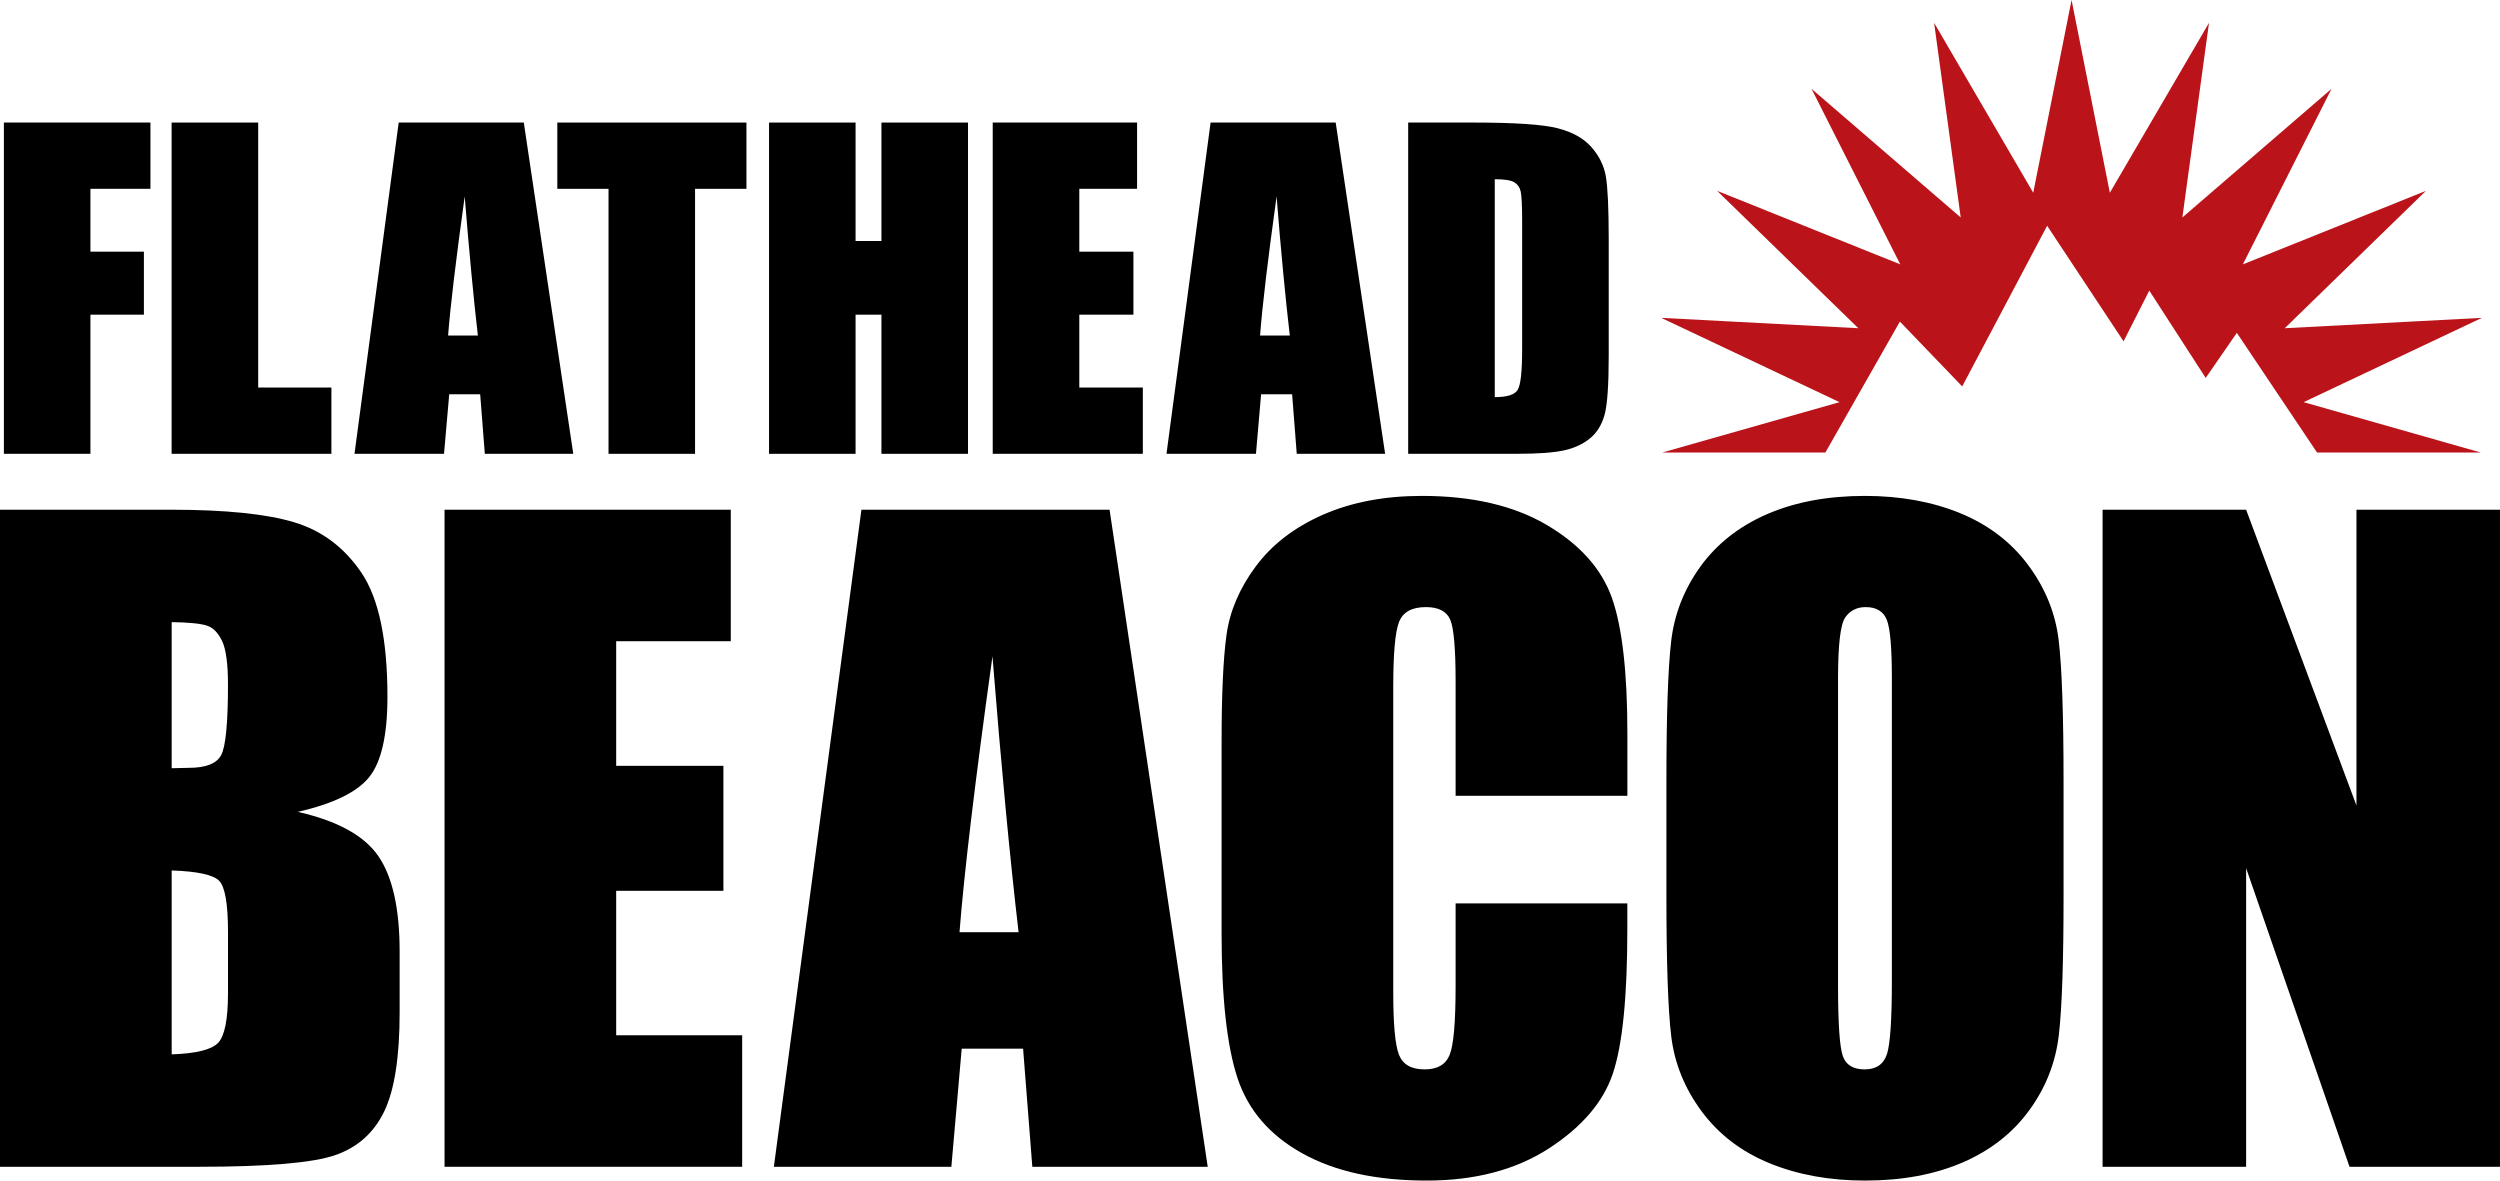 <?xml version="1.0" encoding="utf-8"?>
<svg version="1.1" id="flathead-beacon" xmlns="http://www.w3.org/2000/svg" xmlns:xlink="http://www.w3.org/1999/xlink" x="0px" y="0px" width="180px" height="85px" viewBox="0 0 180 85" style="enable-background:new 0 0 180 85;" xml:space="preserve">
<style type="text/css">
<![CDATA[
	.st0{fill:#BA141A;}
]]>
</style>
<g>
	<g>
		<path d="M0,36.7h12.333c3.896,0,6.845,0.301,8.853,0.905c2.004,0.604,3.624,1.825,4.858,3.662
			c1.231,1.842,1.852,4.804,1.852,8.895c0,2.768-0.436,4.694-1.31,5.784c-0.869,1.084-2.586,1.926-5.147,2.508
			c2.854,0.644,4.792,1.711,5.811,3.2c1.016,1.489,1.524,3.778,1.524,6.856v4.386c0,3.197-0.367,5.569-1.101,7.105
			c-0.735,1.539-1.903,2.596-3.509,3.158c-1.602,0.566-4.89,0.849-9.867,0.849H0V36.7z M12.361,44.793v10.519
			c0.529-0.018,0.94-0.028,1.234-0.028c1.213,0,1.985-0.297,2.319-0.896c0.33-0.591,0.501-2.291,0.501-5.095
			c0-1.479-0.139-2.515-0.411-3.113c-0.277-0.591-0.632-0.969-1.073-1.123C14.489,44.9,13.634,44.812,12.361,44.793z M12.361,62.673
			v13.242c1.744-0.062,2.855-0.332,3.332-0.818c0.479-0.485,0.723-1.687,0.723-3.597v-4.411c0-2.021-0.215-3.25-0.645-3.682
			C15.337,62.98,14.202,62.736,12.361,62.673z"/>
	</g>
	<g>
		<path d="M32.008,36.7h20.608v9.468h-8.251v8.972h7.72v8.998h-7.72v10.402h9.071v9.468H32.008V36.7z"/>
	</g>
	<g>
		<path d="M79.889,36.7l7.067,47.308H74.327l-0.664-8.502h-4.42l-0.745,8.502h-12.78L62.022,36.7H79.889z M73.338,67.116
			c-0.627-5.358-1.252-11.976-1.88-19.866c-1.26,9.055-2.05,15.683-2.373,19.866H73.338z"/>
	</g>
	<g>
		<path d="M117.169,57.298h-12.365V49.08c0-2.392-0.13-3.889-0.393-4.478c-0.264-0.594-0.848-0.891-1.749-0.891
			c-1.015,0-1.658,0.36-1.936,1.082c-0.276,0.722-0.412,2.279-0.412,4.673v21.978c0,2.298,0.136,3.795,0.412,4.498
			c0.277,0.704,0.892,1.054,1.851,1.054c0.921,0,1.519-0.35,1.802-1.057c0.283-0.7,0.425-2.354,0.425-4.951v-5.945h12.365v1.84
			c0,4.905-0.352,8.372-1.047,10.424c-0.69,2.048-2.229,3.841-4.608,5.384c-2.378,1.535-5.307,2.31-8.789,2.31
			c-3.621,0-6.607-0.648-8.955-1.958c-2.349-1.303-3.903-3.112-4.669-5.42c-0.762-2.312-1.146-5.778-1.146-10.414V53.381
			c0-3.406,0.118-5.962,0.353-7.665c0.233-1.706,0.934-3.35,2.099-4.925c1.165-1.576,2.778-2.82,4.842-3.729
			c2.068-0.907,4.439-1.357,7.122-1.357c3.641,0,6.647,0.702,9.016,2.104c2.368,1.399,3.923,3.143,4.669,5.232
			c0.741,2.097,1.115,5.352,1.115,9.762V57.298z"/>
	</g>
	<g>
		<path d="M148.577,64.402c0,4.751-0.111,8.117-0.338,10.093c-0.225,1.977-0.929,3.786-2.114,5.419
			c-1.184,1.64-2.786,2.9-4.799,3.776c-2.019,0.873-4.362,1.311-7.05,1.311c-2.543,0-4.828-0.416-6.85-1.241
			c-2.028-0.827-3.657-2.067-4.895-3.726c-1.23-1.66-1.962-3.457-2.2-5.403c-0.235-1.947-0.35-5.36-0.35-10.229v-8.098
			c0-4.75,0.112-8.115,0.338-10.094c0.222-1.975,0.93-3.781,2.111-5.419c1.185-1.638,2.783-2.895,4.799-3.773
			c2.02-0.875,4.364-1.313,7.046-1.313c2.549,0,4.836,0.417,6.855,1.243c2.029,0.831,3.657,2.072,4.889,3.723
			c1.236,1.66,1.968,3.458,2.203,5.409c0.235,1.945,0.354,5.355,0.354,10.224V64.402z M136.215,48.856
			c0-2.203-0.12-3.611-0.364-4.225c-0.243-0.612-0.753-0.92-1.517-0.92c-0.647,0-1.137,0.252-1.479,0.748
			c-0.345,0.496-0.516,1.966-0.516,4.397v22.09c0,2.749,0.116,4.44,0.343,5.084c0.221,0.642,0.745,0.966,1.571,0.966
			c0.839,0,1.373-0.373,1.612-1.11c0.234-0.742,0.35-2.506,0.35-5.29V48.856z"/>
	</g>
	<g>
		<path d="M180,36.7v47.308h-10.834l-7.445-21.501v21.501h-10.335V36.7h10.335l7.944,21.296V36.7H180z"/>
	</g>
</g>
<g>
	<g>
		<path d="M0.28,8.824h10.552v4.771H6.511v4.523h3.85v4.539h-3.85v10.018H0.28V8.824z"/>
	</g>
	<g>
		<path d="M18.59,8.824v19.079h5.271v4.771H12.356V8.824H18.59z"/>
	</g>
	<g>
		<path d="M37.713,8.824l3.562,23.851h-6.368l-0.334-4.286h-2.229l-0.375,4.286h-6.445l3.182-23.851H37.713z M34.407,24.159
			c-0.312-2.698-0.629-6.04-0.948-10.016c-0.633,4.564-1.033,7.904-1.196,10.016H34.407z"/>
	</g>
	<g>
		<path d="M53.744,8.824v4.771h-3.7v19.08h-6.23v-19.08h-3.687V8.824H53.744z"/>
	</g>
	<g>
		<path d="M69.697,8.824v23.851h-6.233V22.657h-1.863v10.018h-6.23V8.824h6.23v8.528h1.863V8.824H69.697z"/>
	</g>
	<g>
		<path d="M71.476,8.824h10.394v4.771h-4.16v4.523h3.896v4.539h-3.896v5.246h4.574v4.771H71.476V8.824z"/>
	</g>
	<g>
		<path d="M96.169,8.824l3.56,23.851h-6.363l-0.333-4.286h-2.234l-0.37,4.286h-6.442l3.176-23.851H96.169z M92.865,24.159
			c-0.312-2.698-0.636-6.04-0.951-10.016c-0.631,4.564-1.031,7.904-1.189,10.016H92.865z"/>
	</g>
	<g>
		<path d="M101.39,8.824h4.668c3.01,0,5.048,0.137,6.106,0.413c1.059,0.273,1.865,0.726,2.416,1.353
			c0.557,0.632,0.905,1.332,1.039,2.1c0.136,0.771,0.209,2.288,0.209,4.544v8.356c0,2.144-0.1,3.572-0.304,4.292
			c-0.202,0.723-0.558,1.287-1.057,1.692c-0.504,0.406-1.125,0.694-1.867,0.856c-0.741,0.16-1.854,0.243-3.345,0.243h-7.866V8.824z
			 M107.623,12.904v15.689c0.901,0,1.454-0.177,1.659-0.539c0.209-0.358,0.312-1.333,0.312-2.922v-9.264
			c0-1.083-0.037-1.776-0.104-2.08c-0.068-0.304-0.231-0.527-0.47-0.67C108.772,12.976,108.305,12.904,107.623,12.904z"/>
	</g>
</g>
<polygon class="st0" points="178.698,22.885 164.501,23.632 174.667,13.741 161.485,19.035 167.87,6.395 157.131,15.657 
	159.049,1.644 151.909,13.877 149.153,0 146.393,13.877 139.256,1.644 141.171,15.657 130.43,6.395 136.82,19.035 123.633,13.741 
	133.799,23.632 119.604,22.885 132.445,28.955 119.685,32.581 131.427,32.581 136.792,23.155 141.278,27.822 147.394,16.255 
	152.896,24.575 154.748,20.924 158.811,27.211 161.052,23.965 166.826,32.581 178.613,32.581 165.86,28.955 "/>
</svg>
